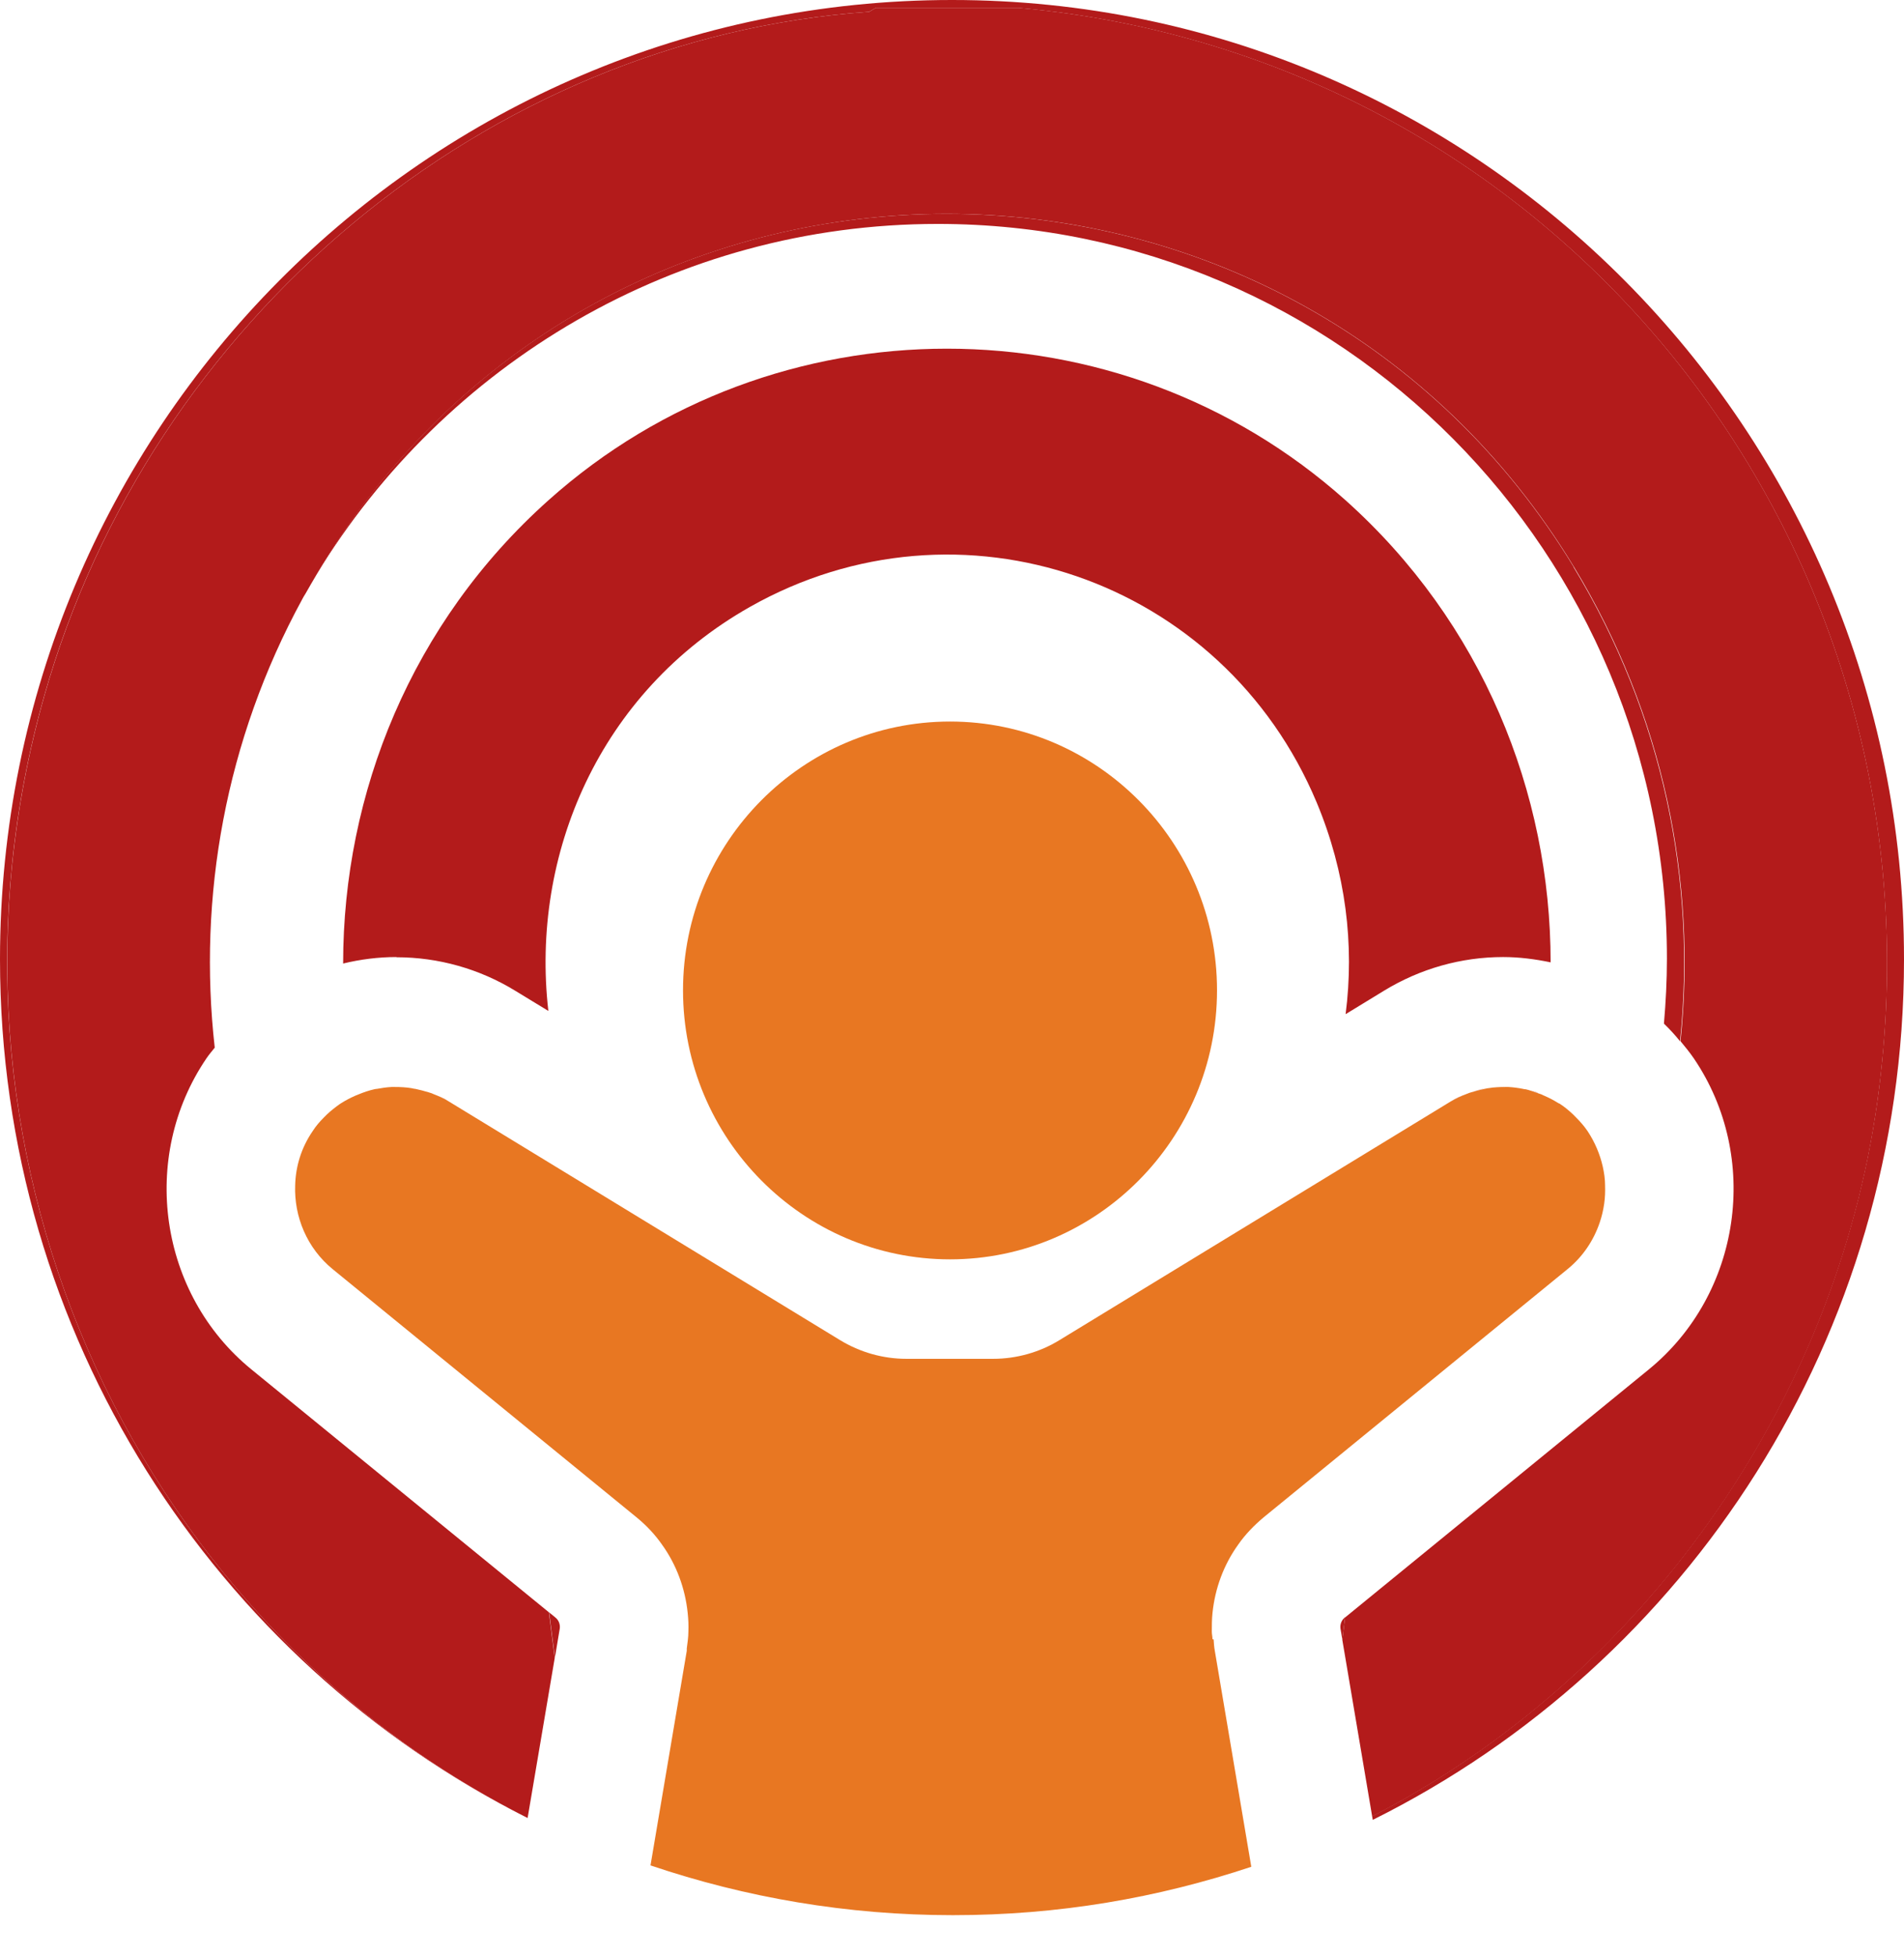<svg width="37" height="38" viewBox="0 0 37 38" fill="none" xmlns="http://www.w3.org/2000/svg">
<g clip-path="url(#clip0_14030_13579)">
<path d="M30.582 11.017C25.215 2.18 12.542 1.807 6.684 10.32C6.492 10.599 6.314 10.882 6.145 11.17C8.638 7.08 13.113 4.351 18.225 4.351C26.05 4.351 32.393 10.743 32.393 18.627C32.393 19.054 32.371 19.472 32.335 19.89C32.447 19.998 32.55 20.11 32.648 20.232C32.969 17.126 32.322 13.894 30.578 11.017H30.582Z" fill="#B31B1B"/>
<path d="M10.877 31.649C10.89 31.568 10.859 31.483 10.797 31.433L10.672 31.33L10.783 32.211L10.877 31.649Z" fill="#B31B1B"/>
<path d="M26.13 31.433C26.068 31.482 26.037 31.568 26.05 31.649L26.086 31.86L26.139 31.424H26.135L26.13 31.433Z" fill="#B31B1B"/>
<path d="M37 18.64C37 8.347 28.716 0 18.5 0C8.284 0 0 8.347 0 18.64C0 25.949 4.176 32.269 10.252 35.325C2.427 31.37 -1.606 22.214 0.861 13.516C2.918 6.257 9.44 0.746 16.89 0.229L17.019 0.153H19.789C30.304 1.092 37.977 10.644 36.483 21.391C35.657 27.32 31.883 32.602 26.664 35.29L26.677 35.361C32.793 32.318 37 25.976 37 18.64Z" fill="#B31B1B"/>
<path d="M10.668 31.329L4.886 26.609C3.089 25.144 2.705 22.488 4.012 20.564C4.061 20.492 4.119 20.424 4.173 20.357C3.843 17.431 4.378 14.388 5.872 11.646C5.89 11.61 5.912 11.574 5.935 11.538C6.002 11.417 6.078 11.291 6.149 11.169C6.318 10.882 6.497 10.598 6.689 10.32C12.546 1.806 25.22 2.18 30.587 11.017C32.331 13.893 32.978 17.125 32.657 20.231C32.746 20.339 32.835 20.447 32.915 20.564C34.222 22.488 33.834 25.144 32.041 26.609L26.139 31.428L26.085 31.864L26.665 35.294C31.885 32.606 35.663 27.324 36.484 21.395C37.979 10.643 30.305 1.092 19.791 0.152H17.02L16.891 0.229C9.441 0.746 2.919 6.256 0.863 13.516C-1.604 22.218 2.428 31.374 10.253 35.325L10.78 32.215L10.668 31.334V31.329Z" fill="#B31B1B"/>
<path d="M29.879 21.23C29.803 21.203 29.732 21.18 29.656 21.162C29.732 21.18 29.808 21.207 29.879 21.234C29.879 21.234 29.879 21.234 29.879 21.23Z" fill="#B31B1B"/>
<path d="M29.312 21.117C29.406 21.122 29.504 21.135 29.593 21.153C29.5 21.135 29.406 21.122 29.312 21.117Z" fill="#B31B1B"/>
<path d="M28.195 21.4C28.294 21.337 28.401 21.292 28.508 21.252C28.401 21.292 28.298 21.342 28.195 21.4Z" fill="#B31B1B"/>
<path d="M28.59 21.22C28.675 21.193 28.764 21.166 28.853 21.152C28.764 21.17 28.679 21.193 28.59 21.22Z" fill="#B31B1B"/>
<path d="M8.418 21.252C8.525 21.292 8.628 21.342 8.726 21.4C8.628 21.337 8.521 21.292 8.418 21.252Z" fill="#B31B1B"/>
<path d="M29.216 21.113C29.118 21.113 29.02 21.122 28.926 21.136C29.033 21.118 29.144 21.113 29.251 21.113C29.238 21.113 29.229 21.113 29.216 21.113Z" fill="#B31B1B"/>
<path d="M7.703 18.6C8.519 18.6 9.318 18.825 10.014 19.252L10.656 19.643C10.308 16.609 11.642 13.454 14.569 11.795C18.646 9.485 23.767 11.247 25.587 15.593C26.154 16.951 26.323 18.358 26.149 19.706L26.899 19.248C27.599 18.821 28.398 18.596 29.21 18.596C29.522 18.596 29.83 18.636 30.133 18.699C30.133 15.4 28.804 12.096 26.145 9.718C21.751 5.794 15.05 5.794 10.661 9.718C7.993 12.101 6.668 15.414 6.668 18.722C7.003 18.641 7.351 18.596 7.703 18.596V18.6Z" fill="#B31B1B"/>
<path d="M23.562 31.851C23.562 31.801 23.549 31.752 23.549 31.707C23.549 31.585 23.549 31.464 23.562 31.343C23.611 30.862 23.781 30.403 24.062 30.012C24.2 29.814 24.37 29.639 24.557 29.482L30.463 24.659C30.762 24.416 30.972 24.097 31.088 23.751C31.128 23.634 31.155 23.517 31.173 23.395C31.191 23.274 31.195 23.153 31.191 23.031C31.191 22.91 31.173 22.789 31.146 22.667C31.092 22.429 30.994 22.195 30.852 21.98C30.785 21.881 30.709 21.795 30.628 21.714C30.611 21.696 30.593 21.678 30.575 21.66C30.495 21.584 30.41 21.512 30.321 21.454C30.312 21.445 30.298 21.44 30.285 21.436C30.2 21.382 30.115 21.337 30.022 21.296C29.999 21.287 29.977 21.278 29.955 21.265C29.928 21.256 29.901 21.247 29.875 21.238C29.799 21.211 29.727 21.184 29.651 21.166C29.634 21.166 29.611 21.162 29.593 21.157C29.5 21.139 29.406 21.126 29.312 21.121C29.29 21.121 29.272 21.121 29.25 21.121C29.143 21.121 29.031 21.126 28.924 21.144C28.902 21.144 28.88 21.153 28.853 21.157C28.764 21.175 28.679 21.198 28.59 21.224C28.558 21.233 28.532 21.242 28.5 21.256C28.393 21.296 28.291 21.346 28.188 21.404L20.591 26.038C20.203 26.277 19.752 26.403 19.297 26.403H17.616C17.16 26.403 16.714 26.277 16.322 26.038L8.725 21.404C8.626 21.341 8.519 21.296 8.417 21.256C8.386 21.242 8.359 21.233 8.328 21.224C8.243 21.198 8.154 21.175 8.069 21.157C8.047 21.157 8.02 21.148 7.997 21.144C7.89 21.126 7.779 21.121 7.672 21.121C7.65 21.121 7.632 21.121 7.609 21.121C7.516 21.126 7.422 21.139 7.328 21.157C7.31 21.157 7.288 21.162 7.27 21.166C7.168 21.189 7.065 21.224 6.967 21.265C6.945 21.274 6.922 21.283 6.9 21.292C6.811 21.332 6.722 21.377 6.637 21.431C6.623 21.44 6.615 21.445 6.601 21.454C6.512 21.517 6.427 21.584 6.347 21.66C6.329 21.678 6.311 21.696 6.293 21.714C6.213 21.795 6.137 21.881 6.075 21.98C5.856 22.299 5.745 22.663 5.736 23.031C5.713 23.643 5.968 24.254 6.463 24.659L12.369 29.482C12.561 29.639 12.726 29.814 12.864 30.012C13.146 30.403 13.315 30.866 13.364 31.343C13.377 31.464 13.382 31.585 13.377 31.707C13.377 31.814 13.36 31.922 13.346 32.03C13.346 32.044 13.346 32.057 13.346 32.075L12.641 36.246C14.488 36.871 16.46 37.213 18.517 37.213C20.573 37.213 22.491 36.88 24.316 36.273L23.607 32.075C23.593 32.003 23.589 31.927 23.584 31.855L23.562 31.851Z" fill="#E87722"/>
<path d="M23.65 19.243C23.65 16.361 21.321 14.02 18.462 14.02C15.602 14.02 13.273 16.361 13.273 19.243C13.273 22.124 15.602 24.47 18.462 24.47C21.321 24.47 23.65 22.124 23.65 19.243Z" fill="#E87722"/>
</g>
<defs>
<clipPath id="clip0_14030_13579">
<rect width="37" height="38" fill="white"/>
</clipPath>
</defs>
</svg>
